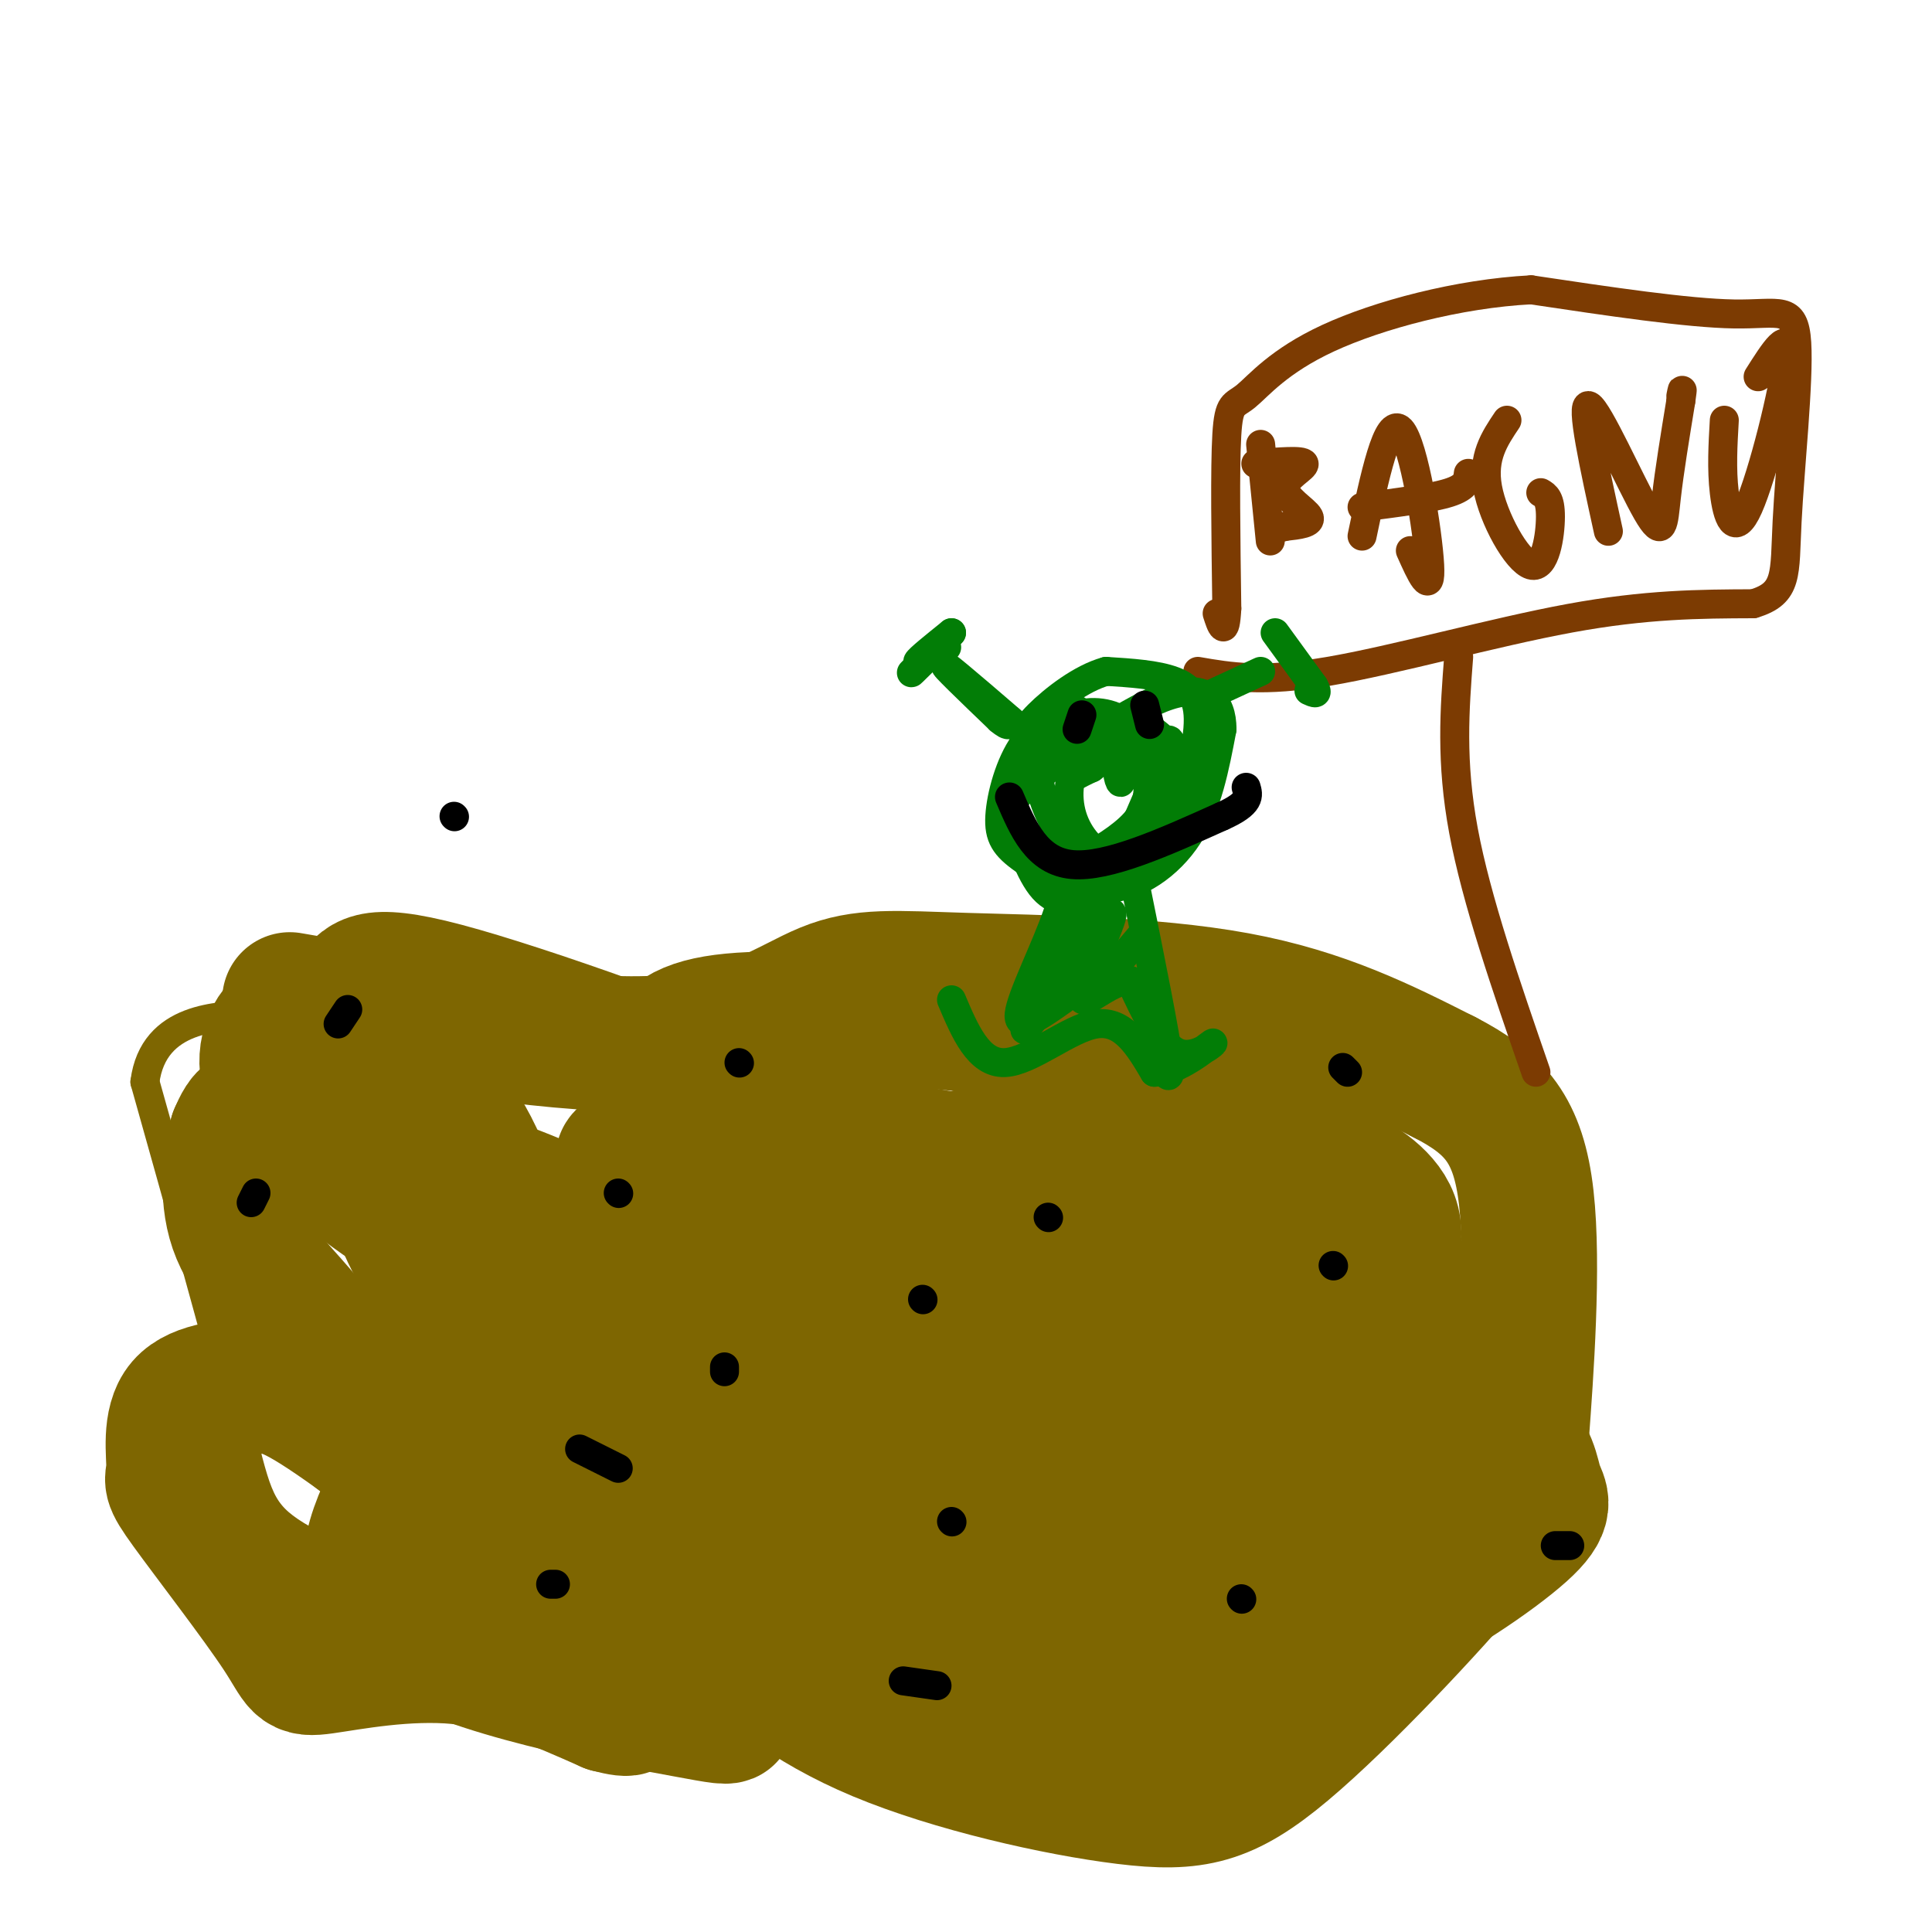 <svg viewBox='0 0 400 400' version='1.1' xmlns='http://www.w3.org/2000/svg' xmlns:xlink='http://www.w3.org/1999/xlink'><g fill='none' stroke='rgb(126,102,1)' stroke-width='6' stroke-linecap='round' stroke-linejoin='round'><path d='M48,208c1.940,4.714 3.881,9.429 10,14c6.119,4.571 16.417,9.000 33,15c16.583,6.000 39.452,13.571 56,17c16.548,3.429 26.774,2.714 37,2'/><path d='M184,256c12.883,-1.312 26.589,-5.594 43,-3c16.411,2.594 35.527,12.062 45,19c9.473,6.938 9.302,11.344 10,16c0.698,4.656 2.265,9.561 1,17c-1.265,7.439 -5.361,17.411 -8,22c-2.639,4.589 -3.819,3.794 -5,3'/><path d='M270,330c-2.786,2.426 -7.252,6.990 -18,12c-10.748,5.010 -27.778,10.464 -36,13c-8.222,2.536 -7.635,2.153 -20,-1c-12.365,-3.153 -37.683,-9.077 -63,-15'/><path d='M133,339c-17.207,-3.734 -28.726,-5.568 -41,-9c-12.274,-3.432 -25.305,-8.463 -32,-13c-6.695,-4.537 -7.056,-8.582 -11,-24c-3.944,-15.418 -11.472,-42.209 -19,-69'/><path d='M30,224c1.750,-13.726 15.625,-13.542 22,-14c6.375,-0.458 5.250,-1.560 6,0c0.750,1.560 3.375,5.780 6,10'/><path d='M64,220c1.667,1.833 2.833,1.417 4,1'/></g>
<g fill='none' stroke='rgb(126,102,1)' stroke-width='28' stroke-linecap='round' stroke-linejoin='round'><path d='M60,207c28.659,4.982 57.317,9.965 76,9c18.683,-0.965 27.389,-7.877 35,-11c7.611,-3.123 14.126,-2.456 29,-2c14.874,0.456 38.107,0.702 56,4c17.893,3.298 30.447,9.649 43,16'/><path d='M299,223c10.546,5.410 15.410,10.936 17,25c1.590,14.064 -0.094,36.665 -1,49c-0.906,12.335 -1.033,14.405 -10,25c-8.967,10.595 -26.775,29.716 -39,40c-12.225,10.284 -18.868,11.730 -33,10c-14.132,-1.730 -35.752,-6.637 -51,-13c-15.248,-6.363 -24.124,-14.181 -33,-22'/><path d='M149,337c-14.555,-11.501 -34.441,-29.253 -47,-48c-12.559,-18.747 -17.789,-38.489 -24,-48c-6.211,-9.511 -13.403,-8.791 -18,-9c-4.597,-0.209 -6.599,-1.345 -8,-1c-1.401,0.345 -2.200,2.173 -3,4'/><path d='M49,235c-1.110,4.029 -2.384,12.101 0,19c2.384,6.899 8.428,12.626 13,18c4.572,5.374 7.673,10.395 19,16c11.327,5.605 30.882,11.795 43,15c12.118,3.205 16.800,3.426 23,3c6.200,-0.426 13.918,-1.497 17,-3c3.082,-1.503 1.530,-3.436 0,-5c-1.530,-1.564 -3.037,-2.758 -11,-5c-7.963,-2.242 -22.383,-5.532 -30,-6c-7.617,-0.468 -8.430,1.886 -10,4c-1.570,2.114 -3.895,3.989 -2,8c1.895,4.011 8.010,10.157 20,16c11.990,5.843 29.854,11.384 45,15c15.146,3.616 27.573,5.308 40,7'/><path d='M216,337c13.387,2.013 26.855,3.546 38,4c11.145,0.454 19.967,-0.171 31,-5c11.033,-4.829 24.277,-13.861 30,-19c5.723,-5.139 3.925,-6.386 3,-9c-0.925,-2.614 -0.978,-6.596 -6,-11c-5.022,-4.404 -15.013,-9.230 -37,-3c-21.987,6.230 -55.970,23.516 -70,31c-14.030,7.484 -8.107,5.167 -8,7c0.107,1.833 -5.602,7.818 -1,8c4.602,0.182 19.514,-5.438 29,-11c9.486,-5.562 13.547,-11.067 18,-16c4.453,-4.933 9.298,-9.294 7,-12c-2.298,-2.706 -11.740,-3.756 -23,0c-11.260,3.756 -24.339,12.319 -31,17c-6.661,4.681 -6.903,5.480 -6,8c0.903,2.520 2.952,6.760 5,11'/><path d='M195,337c6.231,1.840 19.310,0.942 32,-2c12.690,-2.942 24.993,-7.926 39,-15c14.007,-7.074 29.720,-16.236 37,-21c7.280,-4.764 6.127,-5.128 6,-8c-0.127,-2.872 0.772,-8.252 1,-11c0.228,-2.748 -0.216,-2.863 -4,-4c-3.784,-1.137 -10.908,-3.296 -22,-4c-11.092,-0.704 -26.153,0.048 -36,2c-9.847,1.952 -14.480,5.104 -18,8c-3.520,2.896 -5.926,5.534 -8,8c-2.074,2.466 -3.817,4.758 -5,9c-1.183,4.242 -1.807,10.432 0,13c1.807,2.568 6.044,1.514 13,-2c6.956,-3.514 16.629,-9.489 25,-18c8.371,-8.511 15.439,-19.560 18,-29c2.561,-9.440 0.614,-17.273 -1,-22c-1.614,-4.727 -2.896,-6.350 -13,-11c-10.104,-4.650 -29.030,-12.329 -47,-16c-17.970,-3.671 -34.985,-3.336 -52,-3'/><path d='M160,211c-12.882,0.079 -19.089,1.777 -22,6c-2.911,4.223 -2.528,10.971 -1,17c1.528,6.029 4.199,11.341 9,18c4.801,6.659 11.732,14.667 24,18c12.268,3.333 29.873,1.991 40,0c10.127,-1.991 12.777,-4.631 16,-7c3.223,-2.369 7.021,-4.466 10,-9c2.979,-4.534 5.139,-11.505 7,-17c1.861,-5.495 3.422,-9.513 -1,-14c-4.422,-4.487 -14.827,-9.441 -26,-12c-11.173,-2.559 -23.115,-2.722 -34,0c-10.885,2.722 -20.714,8.328 -26,11c-5.286,2.672 -6.028,2.409 -7,8c-0.972,5.591 -2.172,17.037 -1,24c1.172,6.963 4.716,9.444 11,10c6.284,0.556 15.307,-0.812 20,-2c4.693,-1.188 5.055,-2.197 5,-5c-0.055,-2.803 -0.528,-7.402 -1,-12'/><path d='M183,245c-0.923,-3.731 -2.730,-7.060 -21,-15c-18.270,-7.940 -53.004,-20.491 -70,-25c-16.996,-4.509 -16.255,-0.976 -19,1c-2.745,1.976 -8.975,2.396 -13,5c-4.025,2.604 -5.844,7.393 -4,13c1.844,5.607 7.353,12.032 16,19c8.647,6.968 20.433,14.480 26,15c5.567,0.520 4.915,-5.952 3,-12c-1.915,-6.048 -5.092,-11.672 -7,-14c-1.908,-2.328 -2.547,-1.361 -4,2c-1.453,3.361 -3.719,9.118 -4,13c-0.281,3.882 1.424,5.891 7,11c5.576,5.109 15.022,13.317 24,18c8.978,4.683 17.489,5.842 26,7'/><path d='M143,283c4.214,-0.597 1.748,-5.588 0,-9c-1.748,-3.412 -2.777,-5.244 -5,-8c-2.223,-2.756 -5.639,-6.435 -14,-11c-8.361,-4.565 -21.667,-10.016 -30,-12c-8.333,-1.984 -11.693,-0.499 -12,3c-0.307,3.499 2.440,9.014 4,12c1.560,2.986 1.934,3.445 10,7c8.066,3.555 23.826,10.208 37,15c13.174,4.792 23.762,7.724 40,8c16.238,0.276 38.125,-2.103 48,-4c9.875,-1.897 7.739,-3.312 9,-7c1.261,-3.688 5.920,-9.647 2,-17c-3.920,-7.353 -16.419,-16.098 -36,-20c-19.581,-3.902 -46.245,-2.959 -58,-2c-11.755,0.959 -8.603,1.936 -9,4c-0.397,2.064 -4.343,5.215 -6,8c-1.657,2.785 -1.024,5.205 0,8c1.024,2.795 2.439,5.966 4,10c1.561,4.034 3.266,8.932 15,13c11.734,4.068 33.495,7.305 47,8c13.505,0.695 18.752,-1.153 24,-3'/><path d='M213,286c9.464,-2.689 21.124,-7.913 27,-14c5.876,-6.087 5.967,-13.038 6,-18c0.033,-4.962 0.009,-7.935 -3,-11c-3.009,-3.065 -9.004,-6.221 -17,-7c-7.996,-0.779 -17.995,0.820 -27,4c-9.005,3.180 -17.016,7.940 -21,16c-3.984,8.060 -3.942,19.421 -3,26c0.942,6.579 2.782,8.376 6,11c3.218,2.624 7.813,6.075 12,8c4.187,1.925 7.966,2.325 14,3c6.034,0.675 14.323,1.627 21,2c6.677,0.373 11.744,0.167 22,-7c10.256,-7.167 25.703,-21.296 33,-31c7.297,-9.704 6.445,-14.982 3,-19c-3.445,-4.018 -9.483,-6.776 -14,-8c-4.517,-1.224 -7.514,-0.913 -12,-1c-4.486,-0.087 -10.463,-0.571 -19,1c-8.537,1.571 -19.636,5.197 -29,11c-9.364,5.803 -16.995,13.782 -21,19c-4.005,5.218 -4.386,7.674 -4,13c0.386,5.326 1.539,13.522 4,18c2.461,4.478 6.231,5.239 10,6'/><path d='M201,308c8.061,2.126 23.212,4.442 33,4c9.788,-0.442 14.211,-3.642 20,-7c5.789,-3.358 12.944,-6.874 19,-11c6.056,-4.126 11.014,-8.862 14,-15c2.986,-6.138 3.999,-13.678 2,-19c-1.999,-5.322 -7.012,-8.425 -19,-4c-11.988,4.425 -30.952,16.378 -42,24c-11.048,7.622 -14.178,10.912 -17,18c-2.822,7.088 -5.334,17.972 -6,26c-0.666,8.028 0.513,13.200 4,19c3.487,5.800 9.282,12.229 16,15c6.718,2.771 14.359,1.886 22,1'/><path d='M247,359c-8.219,-7.893 -39.766,-28.126 -56,-39c-16.234,-10.874 -17.156,-12.389 -27,-14c-9.844,-1.611 -28.612,-3.318 -42,-8c-13.388,-4.682 -21.397,-12.338 -26,-14c-4.603,-1.662 -5.802,2.669 -7,7'/><path d='M89,291c-1.885,3.442 -3.099,8.547 -7,17c-3.901,8.453 -10.489,20.256 2,29c12.489,8.744 44.055,14.431 58,17c13.945,2.569 10.270,2.020 -4,-8c-14.270,-10.020 -39.135,-29.510 -64,-49'/><path d='M74,297c-13.771,-9.884 -16.200,-10.093 -21,-10c-4.800,0.093 -11.972,0.488 -15,4c-3.028,3.512 -1.911,10.142 -2,13c-0.089,2.858 -1.383,1.945 3,8c4.383,6.055 14.443,19.076 19,26c4.557,6.924 3.612,7.749 9,7c5.388,-0.749 17.111,-3.071 28,-2c10.889,1.071 20.945,5.536 31,10'/><path d='M126,353c5.667,1.500 4.333,0.250 3,-1'/></g>
<g fill='none' stroke='rgb(124,59,2)' stroke-width='6' stroke-linecap='round' stroke-linejoin='round'><path d='M318,222c-6.167,-17.833 -12.333,-35.667 -15,-50c-2.667,-14.333 -1.833,-25.167 -1,-36'/><path d='M248,139c6.689,1.156 13.378,2.311 27,0c13.622,-2.311 34.178,-8.089 50,-11c15.822,-2.911 26.911,-2.956 38,-3'/><path d='M363,125c7.270,-2.152 6.443,-6.030 7,-17c0.557,-10.970 2.496,-29.030 2,-37c-0.496,-7.970 -3.427,-5.848 -13,-6c-9.573,-0.152 -25.786,-2.576 -42,-5'/><path d='M317,60c-15.043,0.777 -31.651,5.219 -42,10c-10.349,4.781 -14.440,9.903 -17,12c-2.560,2.097 -3.589,1.171 -4,8c-0.411,6.829 -0.206,21.415 0,36'/><path d='M254,126c-0.333,6.167 -1.167,3.583 -2,1'/><path d='M261,92c0.000,0.000 2.000,20.000 2,20'/><path d='M260,96c4.857,-0.399 9.714,-0.798 10,0c0.286,0.798 -4.000,2.792 -4,5c0.000,2.208 4.286,4.631 5,6c0.714,1.369 -2.143,1.685 -5,2'/><path d='M266,109c-1.000,0.333 -1.000,0.167 -1,0'/><path d='M282,111c2.622,-12.467 5.244,-24.933 8,-22c2.756,2.933 5.644,21.267 6,28c0.356,6.733 -1.822,1.867 -4,-3'/><path d='M282,105c7.167,-0.917 14.333,-1.833 18,-3c3.667,-1.167 3.833,-2.583 4,-4'/><path d='M312,87c-2.577,3.839 -5.155,7.679 -4,14c1.155,6.321 6.042,15.125 9,16c2.958,0.875 3.988,-6.179 4,-10c0.012,-3.821 -0.994,-4.411 -2,-5'/><path d='M333,110c-2.946,-13.446 -5.893,-26.893 -4,-26c1.893,0.893 8.625,16.125 12,22c3.375,5.875 3.393,2.393 4,-3c0.607,-5.393 1.804,-12.696 3,-20'/><path d='M348,83c0.500,-3.500 0.250,-2.250 0,-1'/><path d='M357,87c-0.292,5.054 -0.583,10.107 0,15c0.583,4.893 2.042,9.625 5,3c2.958,-6.625 7.417,-24.607 8,-31c0.583,-6.393 -2.708,-1.196 -6,4'/></g>
<g fill='none' stroke='rgb(2,125,6)' stroke-width='6' stroke-linecap='round' stroke-linejoin='round'><path d='M223,147c-4.036,1.470 -8.072,2.940 -11,7c-2.928,4.060 -4.749,10.709 -5,15c-0.251,4.291 1.067,6.222 5,9c3.933,2.778 10.482,6.402 17,6c6.518,-0.402 13.005,-4.829 17,-11c3.995,-6.171 5.497,-14.085 7,-22'/><path d='M253,151c0.054,-5.856 -3.310,-9.494 -11,-7c-7.690,2.494 -19.704,11.122 -26,16c-6.296,4.878 -6.872,6.006 -6,10c0.872,3.994 3.193,10.854 6,14c2.807,3.146 6.102,2.578 8,3c1.898,0.422 2.399,1.835 5,-3c2.601,-4.835 7.300,-15.917 12,-27'/><path d='M241,157c2.057,-4.849 1.199,-3.473 0,-4c-1.199,-0.527 -2.740,-2.957 -6,-3c-3.260,-0.043 -8.240,2.301 -11,6c-2.760,3.699 -3.301,8.754 -2,13c1.301,4.246 4.445,7.685 8,9c3.555,1.315 7.520,0.507 11,-5c3.480,-5.507 6.475,-15.713 7,-22c0.525,-6.287 -1.422,-8.653 -5,-10c-3.578,-1.347 -8.789,-1.673 -14,-2'/><path d='M229,139c-5.096,1.383 -10.836,5.842 -14,9c-3.164,3.158 -3.753,5.017 -2,10c1.753,4.983 5.848,13.090 8,17c2.152,3.910 2.362,3.621 5,2c2.638,-1.621 7.704,-4.575 10,-8c2.296,-3.425 1.822,-7.320 1,-11c-0.822,-3.680 -1.990,-7.145 -5,-9c-3.010,-1.855 -7.860,-2.102 -11,0c-3.140,2.102 -4.570,6.551 -6,11'/><path d='M215,160c0.191,5.131 3.669,12.460 7,16c3.331,3.540 6.516,3.292 9,3c2.484,-0.292 4.267,-0.628 6,-5c1.733,-4.372 3.417,-12.778 4,-17c0.583,-4.222 0.065,-4.258 -2,-4c-2.065,0.258 -5.677,0.812 -7,3c-1.323,2.188 -0.356,6.012 0,6c0.356,-0.012 0.102,-3.861 -1,-5c-1.102,-1.139 -3.051,0.430 -5,2'/><path d='M226,159c-1.500,0.667 -2.750,1.333 -4,2'/><path d='M216,155c-9.250,-8.000 -18.500,-16.000 -20,-17c-1.500,-1.000 4.750,5.000 11,11'/><path d='M207,149c2.167,1.833 2.083,0.917 2,0'/><path d='M248,145c0.000,0.000 13.000,-6.000 13,-6'/><path d='M196,134c-3.083,1.750 -6.167,3.500 -6,3c0.167,-0.500 3.583,-3.250 7,-6'/><path d='M197,131c-0.911,1.067 -6.689,6.733 -8,8c-1.311,1.267 1.844,-1.867 5,-5'/><path d='M264,131c0.000,0.000 8.000,11.000 8,11'/><path d='M272,142c1.167,2.000 0.083,1.500 -1,1'/><path d='M220,175c0.667,3.511 1.333,7.022 -1,14c-2.333,6.978 -7.667,17.422 -8,21c-0.333,3.578 4.333,0.289 9,-3'/><path d='M235,183c3.167,15.667 6.333,31.333 7,37c0.667,5.667 -1.167,1.333 -3,-3'/><path d='M197,207c2.800,6.600 5.600,13.200 11,13c5.400,-0.200 13.400,-7.200 19,-8c5.600,-0.800 8.800,4.600 12,10'/><path d='M239,222c4.869,-0.107 11.042,-5.375 12,-6c0.958,-0.625 -3.298,3.393 -7,2c-3.702,-1.393 -6.851,-8.196 -10,-15'/><path d='M234,203c-4.437,-0.244 -10.530,6.646 -10,3c0.530,-3.646 7.681,-17.828 6,-17c-1.681,0.828 -12.195,16.665 -16,22c-3.805,5.335 -0.903,0.167 2,-5'/><path d='M216,206c1.667,-5.000 4.833,-15.000 8,-25'/><path d='M224,181c0.667,7.622 1.333,15.244 2,19c0.667,3.756 1.333,3.644 3,2c1.667,-1.644 4.333,-4.822 7,-8'/></g>
<g fill='none' stroke='rgb(0,0,0)' stroke-width='6' stroke-linecap='round' stroke-linejoin='round'><path d='M209,165c2.833,6.667 5.667,13.333 13,14c7.333,0.667 19.167,-4.667 31,-10'/><path d='M253,169c6.000,-2.667 5.500,-4.333 5,-6'/><path d='M224,148c0.000,0.000 -1.000,3.000 -1,3'/><path d='M237,146c0.000,0.000 1.000,4.000 1,4'/><path d='M128,247c0.000,0.000 0.100,0.100 0.1,0.1'/><path d='M150,283c0.000,0.000 0.000,1.000 0,1'/><path d='M325,320c0.000,0.000 -3.000,0.000 -3,0'/><path d='M276,262c0.000,0.000 0.100,0.100 0.1,0.1'/><path d='M217,252c0.000,0.000 0.100,0.100 0.1,0.1'/><path d='M191,269c0.000,0.000 0.100,0.100 0.1,0.1'/><path d='M197,315c0.000,0.000 0.100,0.100 0.1,0.1'/><path d='M128,304c0.000,0.000 -8.000,-4.000 -8,-4'/><path d='M52,249c0.000,0.000 1.000,-2.000 1,-2'/><path d='M70,212c0.000,0.000 2.000,-3.000 2,-3'/><path d='M94,169c0.000,0.000 0.100,0.100 0.1,0.1'/><path d='M153,220c0.000,0.000 0.100,0.100 0.1,0.1'/><path d='M257,331c0.000,0.000 0.100,0.100 0.1,0.1'/><path d='M194,349c0.000,0.000 -7.000,-1.000 -7,-1'/><path d='M114,328c0.000,0.000 1.000,0.000 1,0'/><path d='M279,222c0.000,0.000 -1.000,-1.000 -1,-1'/></g>
</svg>